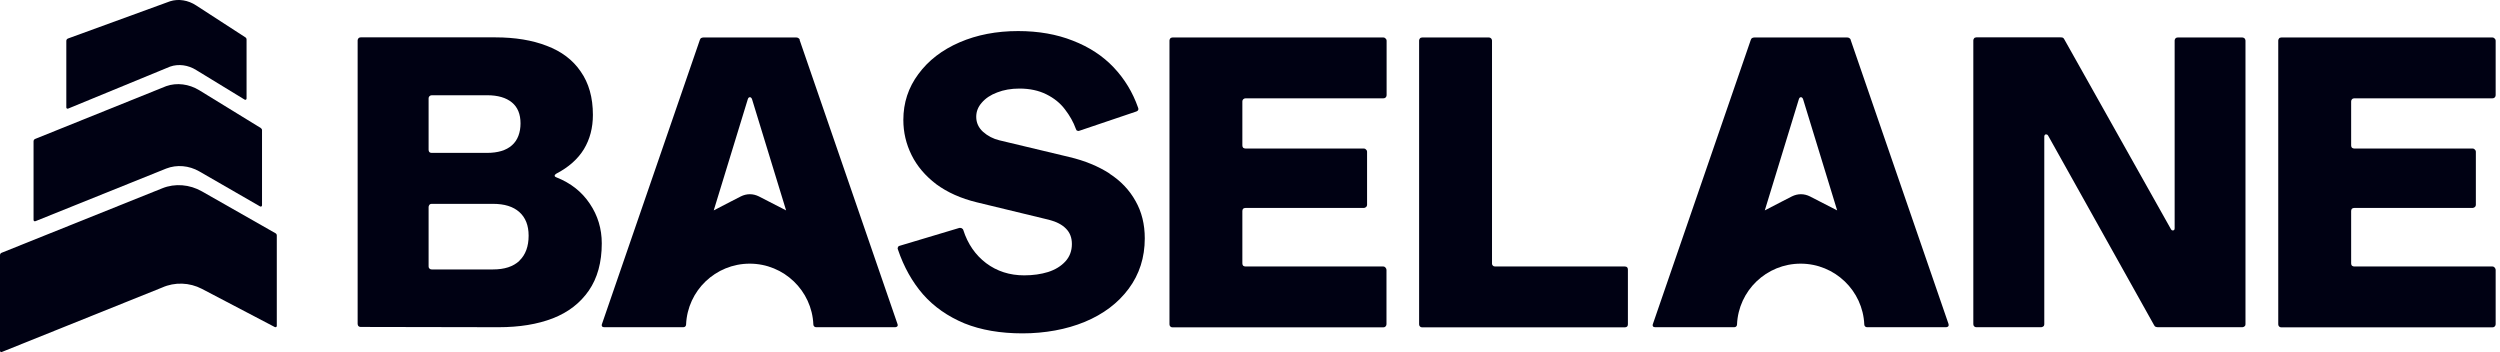 <svg xmlns="http://www.w3.org/2000/svg" width="213" height="30" viewBox="0 0 213 30" fill="none"><g clip-path="url(#clip0_0_3)"><path d="M5.804 9.253L14.49 5.676C15.202 5.425 16.034 5.534 16.724 5.972L20.843 8.487C20.919 8.531 21.007 8.487 21.007 8.389V3.369C21.007 3.292 20.974 3.226 20.909 3.183L16.724 0.47C16.034 0.011 15.202 -0.12 14.49 0.109L5.793 3.281C5.705 3.314 5.65 3.39 5.65 3.489V9.154C5.65 9.231 5.727 9.285 5.804 9.253Z" fill="#000113"></path><path d="M23.473 19.872L17.208 16.307C16.156 15.705 14.897 15.607 13.823 16.044L0.142 21.535C0.055 21.567 0 21.644 0 21.742V29.89C0 29.967 0.077 30.022 0.153 29.989L13.812 24.499C14.886 24.017 16.145 24.061 17.197 24.608L23.418 27.867C23.495 27.9 23.583 27.856 23.583 27.769V20.058C23.583 19.982 23.539 19.905 23.473 19.872Z" fill="#000113"></path><path d="M3.024 18.844L14.163 14.36C15.062 14.01 16.102 14.098 16.978 14.601L22.159 17.587C22.236 17.63 22.324 17.587 22.324 17.488V11.09C22.324 11.013 22.28 10.948 22.214 10.904L16.978 7.689C16.102 7.153 15.062 7.021 14.163 7.339L3.002 11.834C2.914 11.867 2.859 11.943 2.859 12.041V18.746C2.859 18.822 2.936 18.877 3.013 18.844H3.024Z" fill="#000113"></path><path d="M191.173 3.226C191.173 3.226 191.096 3.194 191.052 3.194H185.543C185.543 3.194 185.444 3.205 185.4 3.226C185.368 3.248 185.335 3.281 185.313 3.336C185.291 3.369 185.28 3.412 185.28 3.456V19.446C185.28 19.511 185.269 19.566 185.225 19.599C185.192 19.632 185.149 19.643 185.083 19.632C185.039 19.621 184.995 19.588 184.962 19.522L175.882 3.358C175.849 3.292 175.805 3.237 175.761 3.215C175.718 3.194 175.652 3.183 175.564 3.183H168.39C168.39 3.183 168.291 3.194 168.247 3.215C168.215 3.237 168.182 3.27 168.16 3.325C168.138 3.358 168.127 3.401 168.127 3.445V27.616C168.127 27.616 168.138 27.714 168.16 27.758C168.182 27.791 168.215 27.823 168.247 27.845C168.291 27.867 168.346 27.878 168.39 27.878H173.91C173.91 27.878 173.998 27.867 174.031 27.845C174.075 27.823 174.118 27.791 174.14 27.758C174.162 27.714 174.173 27.659 174.173 27.616V11.626C174.173 11.571 174.195 11.517 174.228 11.484C174.261 11.451 174.305 11.44 174.348 11.451C174.403 11.451 174.458 11.484 174.491 11.538L183.527 27.703C183.56 27.769 183.604 27.823 183.67 27.845C183.736 27.867 183.79 27.878 183.845 27.878H191.052C191.052 27.878 191.14 27.867 191.173 27.845C191.217 27.823 191.25 27.791 191.282 27.758C191.304 27.714 191.315 27.659 191.315 27.616V3.456C191.315 3.456 191.304 3.369 191.282 3.336C191.261 3.292 191.228 3.248 191.173 3.226Z" fill="#000113"></path><path d="M200.373 8.465C200.428 8.41 200.493 8.378 200.57 8.378H212.345C212.432 8.378 212.487 8.356 212.542 8.312C212.597 8.257 212.63 8.192 212.63 8.115V3.456C212.63 3.39 212.597 3.325 212.542 3.281C212.498 3.226 212.432 3.194 212.367 3.194H194.37C194.37 3.194 194.272 3.205 194.228 3.226C194.195 3.248 194.162 3.281 194.14 3.336C194.118 3.369 194.107 3.412 194.107 3.456V27.627C194.107 27.627 194.118 27.725 194.14 27.769C194.162 27.802 194.195 27.834 194.228 27.856C194.272 27.878 194.326 27.889 194.37 27.889H212.367C212.432 27.889 212.498 27.867 212.542 27.823C212.597 27.769 212.63 27.703 212.63 27.627V22.989C212.63 22.924 212.597 22.858 212.542 22.793C212.498 22.738 212.432 22.705 212.367 22.705H200.581C200.515 22.705 200.449 22.683 200.384 22.639C200.34 22.585 200.318 22.519 200.318 22.442V17.98C200.318 17.893 200.34 17.838 200.384 17.783C200.438 17.74 200.504 17.718 200.581 17.718H210.68C210.68 17.718 210.735 17.718 210.746 17.696C210.8 17.685 210.855 17.652 210.888 17.608C210.921 17.565 210.943 17.51 210.943 17.455V12.916C210.943 12.851 210.91 12.785 210.855 12.742C210.811 12.687 210.746 12.654 210.68 12.654H200.581C200.515 12.654 200.449 12.632 200.384 12.588C200.34 12.534 200.318 12.468 200.318 12.392V8.64C200.318 8.575 200.34 8.509 200.384 8.465H200.373Z" fill="#000113"></path><path d="M138.434 22.705H127.382C127.382 22.705 127.283 22.694 127.239 22.672C127.206 22.65 127.174 22.617 127.152 22.585C127.13 22.541 127.119 22.497 127.119 22.464V3.456C127.119 3.456 127.108 3.369 127.086 3.336C127.064 3.292 127.031 3.248 126.976 3.226C126.944 3.205 126.9 3.194 126.856 3.194H121.171C121.171 3.194 121.073 3.205 121.029 3.226C120.996 3.248 120.963 3.281 120.941 3.336C120.919 3.369 120.908 3.412 120.908 3.456V27.627C120.908 27.627 120.919 27.725 120.941 27.769C120.963 27.802 120.996 27.834 121.029 27.856C121.073 27.878 121.127 27.889 121.171 27.889H138.434C138.51 27.889 138.576 27.867 138.631 27.823C138.675 27.78 138.697 27.714 138.697 27.627V22.968C138.697 22.88 138.675 22.825 138.631 22.771C138.587 22.727 138.521 22.705 138.434 22.705Z" fill="#000113"></path><path d="M47.416 15.115C47.35 15.093 47.295 15.06 47.273 15.027C47.251 14.984 47.251 14.94 47.273 14.907C47.295 14.874 47.339 14.841 47.394 14.798C48.445 14.251 49.234 13.551 49.749 12.709C50.264 11.856 50.515 10.882 50.515 9.789C50.515 8.301 50.165 7.076 49.475 6.092C48.796 5.097 47.832 4.375 46.583 3.904C45.345 3.423 43.878 3.183 42.202 3.183H30.734C30.734 3.183 30.635 3.194 30.591 3.215C30.558 3.237 30.526 3.27 30.504 3.325C30.482 3.358 30.471 3.401 30.471 3.445V27.594C30.471 27.594 30.482 27.692 30.504 27.736C30.526 27.769 30.558 27.802 30.591 27.823C30.635 27.845 30.69 27.856 30.734 27.856L42.487 27.878C44.25 27.878 45.794 27.627 47.098 27.123C48.412 26.61 49.431 25.822 50.165 24.761C50.899 23.7 51.271 22.355 51.271 20.736C51.271 19.49 50.932 18.363 50.252 17.357C49.573 16.34 48.631 15.596 47.416 15.115ZM36.517 8.378C36.517 8.312 36.539 8.246 36.583 8.203C36.638 8.148 36.703 8.115 36.78 8.115H41.512C42.421 8.115 43.122 8.323 43.615 8.728C44.108 9.132 44.349 9.734 44.349 10.51C44.349 11.287 44.108 11.954 43.615 12.381C43.122 12.818 42.41 13.026 41.49 13.026H36.758C36.703 13.026 36.638 13.004 36.583 12.96C36.539 12.905 36.517 12.84 36.517 12.763V8.367V8.378ZM44.25 22.224C43.724 22.716 42.98 22.956 42.005 22.956H36.78C36.78 22.956 36.681 22.946 36.638 22.924C36.605 22.902 36.572 22.869 36.55 22.836C36.528 22.793 36.517 22.738 36.517 22.694V17.63C36.517 17.63 36.528 17.543 36.55 17.51C36.572 17.466 36.605 17.422 36.638 17.401C36.681 17.379 36.736 17.368 36.78 17.368H42.005C42.98 17.368 43.724 17.598 44.25 18.068C44.776 18.538 45.039 19.205 45.039 20.08C45.039 20.999 44.776 21.71 44.25 22.213V22.224Z" fill="#000113"></path><path d="M94.556 14.798C93.592 14.174 92.442 13.693 91.095 13.376L85.147 11.954C84.61 11.823 84.15 11.582 83.756 11.232C83.373 10.882 83.175 10.456 83.175 9.953C83.175 9.504 83.329 9.11 83.646 8.75C83.964 8.378 84.402 8.082 84.961 7.875C85.519 7.656 86.155 7.546 86.856 7.546C87.732 7.546 88.499 7.711 89.156 8.039C89.813 8.367 90.339 8.793 90.733 9.318C91.138 9.843 91.456 10.401 91.664 10.981C91.675 11.024 91.697 11.068 91.719 11.101C91.752 11.123 91.796 11.145 91.84 11.156C91.883 11.156 91.938 11.156 91.982 11.134L96.801 9.504C96.801 9.504 96.889 9.471 96.922 9.439C96.955 9.406 96.977 9.373 96.988 9.329C96.999 9.285 96.988 9.231 96.966 9.176C96.506 7.864 95.816 6.726 94.885 5.742C93.954 4.758 92.792 4.003 91.412 3.467C90.032 2.92 88.477 2.647 86.746 2.647C84.906 2.647 83.241 2.964 81.751 3.609C80.262 4.254 79.101 5.151 78.246 6.311C77.392 7.459 76.965 8.76 76.965 10.215C76.965 11.265 77.195 12.26 77.666 13.212C78.137 14.163 78.838 14.983 79.769 15.694C80.722 16.394 81.872 16.908 83.219 17.236L89.364 18.724C90.01 18.888 90.492 19.14 90.821 19.479C91.16 19.818 91.325 20.255 91.325 20.791C91.325 21.371 91.138 21.874 90.766 22.278C90.405 22.672 89.912 22.978 89.298 23.175C88.696 23.361 88.017 23.46 87.261 23.46C86.023 23.46 84.939 23.11 84.019 22.421C83.11 21.732 82.452 20.791 82.069 19.588C82.058 19.544 82.025 19.5 81.981 19.479C81.949 19.446 81.905 19.424 81.861 19.424C81.817 19.413 81.762 19.413 81.719 19.424L76.68 20.933C76.625 20.944 76.57 20.966 76.538 20.999C76.516 21.032 76.494 21.075 76.483 21.119C76.472 21.152 76.483 21.207 76.505 21.261C77.009 22.749 77.721 24.017 78.641 25.078C79.572 26.139 80.755 26.959 82.168 27.55C83.581 28.119 85.235 28.403 87.119 28.403C89.002 28.403 90.854 28.075 92.431 27.419C94.008 26.763 95.257 25.822 96.166 24.597C97.075 23.372 97.535 21.939 97.535 20.31C97.535 19.107 97.272 18.046 96.747 17.127C96.232 16.198 95.498 15.421 94.534 14.798H94.556Z" fill="#000113"></path><path d="M68.148 3.401C68.126 3.336 68.083 3.281 68.028 3.248C67.984 3.215 67.918 3.194 67.853 3.194H59.923C59.857 3.194 59.791 3.215 59.725 3.248C59.682 3.281 59.649 3.336 59.627 3.401L51.292 27.594C51.27 27.648 51.259 27.703 51.27 27.747C51.281 27.791 51.303 27.823 51.336 27.845C51.379 27.867 51.434 27.878 51.5 27.878H58.225C58.356 27.878 58.455 27.78 58.455 27.648C58.575 24.761 60.963 22.464 63.877 22.464C66.79 22.464 69.178 24.772 69.298 27.648C69.298 27.78 69.408 27.878 69.528 27.878H76.253C76.308 27.878 76.352 27.867 76.396 27.845C76.44 27.823 76.472 27.791 76.483 27.747C76.494 27.703 76.483 27.648 76.462 27.594L68.126 3.401H68.148ZM64.665 16.733C64.665 16.733 64.665 16.733 64.654 16.733C64.413 16.613 64.15 16.547 63.888 16.547C63.625 16.547 63.362 16.613 63.121 16.733C63.121 16.733 62.803 16.898 62.332 17.138C61.916 17.357 61.368 17.63 60.81 17.926L63.712 8.454C63.734 8.378 63.767 8.323 63.822 8.301C63.866 8.268 63.91 8.268 63.964 8.301C64.008 8.323 64.052 8.378 64.074 8.454L66.976 17.926C65.782 17.313 64.687 16.744 64.676 16.744L64.665 16.733Z" fill="#000113"></path><path d="M117.865 3.194H99.902C99.902 3.194 99.803 3.205 99.759 3.226C99.726 3.248 99.693 3.281 99.671 3.336C99.65 3.369 99.639 3.412 99.639 3.456V27.627C99.639 27.627 99.65 27.725 99.671 27.769C99.693 27.802 99.726 27.834 99.759 27.856C99.803 27.878 99.858 27.889 99.902 27.889H117.865C117.931 27.889 117.997 27.867 118.04 27.823C118.095 27.769 118.128 27.703 118.128 27.627V22.989C118.128 22.924 118.095 22.858 118.04 22.793C117.997 22.738 117.931 22.705 117.865 22.705H106.112C106.046 22.705 105.981 22.683 105.915 22.639C105.871 22.585 105.849 22.519 105.849 22.442V17.98C105.849 17.893 105.871 17.838 105.915 17.783C105.97 17.74 106.035 17.718 106.112 17.718H116.211C116.211 17.718 116.266 17.718 116.277 17.696C116.332 17.685 116.386 17.652 116.419 17.608C116.452 17.565 116.474 17.51 116.474 17.455V12.916C116.474 12.851 116.441 12.785 116.386 12.742C116.343 12.687 116.277 12.654 116.211 12.654H106.112C106.046 12.654 105.981 12.632 105.915 12.588C105.871 12.534 105.849 12.468 105.849 12.392V8.64C105.849 8.575 105.871 8.509 105.915 8.465C105.97 8.41 106.035 8.378 106.112 8.378H117.854C117.942 8.378 117.997 8.356 118.051 8.312C118.106 8.257 118.139 8.192 118.139 8.115V3.456C118.139 3.39 118.106 3.325 118.051 3.281C118.008 3.226 117.942 3.194 117.876 3.194H117.865Z" fill="#000113"></path><path d="M157.687 3.401C157.665 3.336 157.622 3.281 157.567 3.248C157.523 3.215 157.457 3.194 157.392 3.194H149.462C149.396 3.194 149.33 3.215 149.265 3.248C149.221 3.281 149.188 3.336 149.166 3.401L140.831 27.594C140.809 27.648 140.798 27.703 140.809 27.747C140.82 27.791 140.842 27.823 140.875 27.845C140.919 27.867 140.973 27.878 141.039 27.878H147.764C147.895 27.878 147.994 27.78 147.994 27.648C148.115 24.761 150.502 22.464 153.416 22.464C156.329 22.464 158.717 24.772 158.837 27.648C158.837 27.78 158.947 27.878 159.067 27.878H165.792C165.847 27.878 165.891 27.867 165.935 27.845C165.979 27.823 166.012 27.791 166.022 27.747C166.033 27.703 166.022 27.648 166.012 27.594L157.676 3.401H157.687ZM154.204 16.733C153.963 16.613 153.701 16.547 153.438 16.547C153.175 16.547 152.912 16.613 152.671 16.733C152.671 16.733 152.353 16.898 151.882 17.138C151.466 17.357 150.918 17.63 150.36 17.926L153.262 8.454C153.284 8.378 153.317 8.323 153.372 8.301C153.416 8.268 153.46 8.268 153.514 8.301C153.558 8.323 153.602 8.378 153.624 8.454L156.526 17.926C155.332 17.313 154.237 16.744 154.226 16.744L154.204 16.733Z" fill="#000113"></path></g><defs><clipPath id="clip0_0_3"><rect width="213" height="30" fill="white"></rect></clipPath></defs></svg>